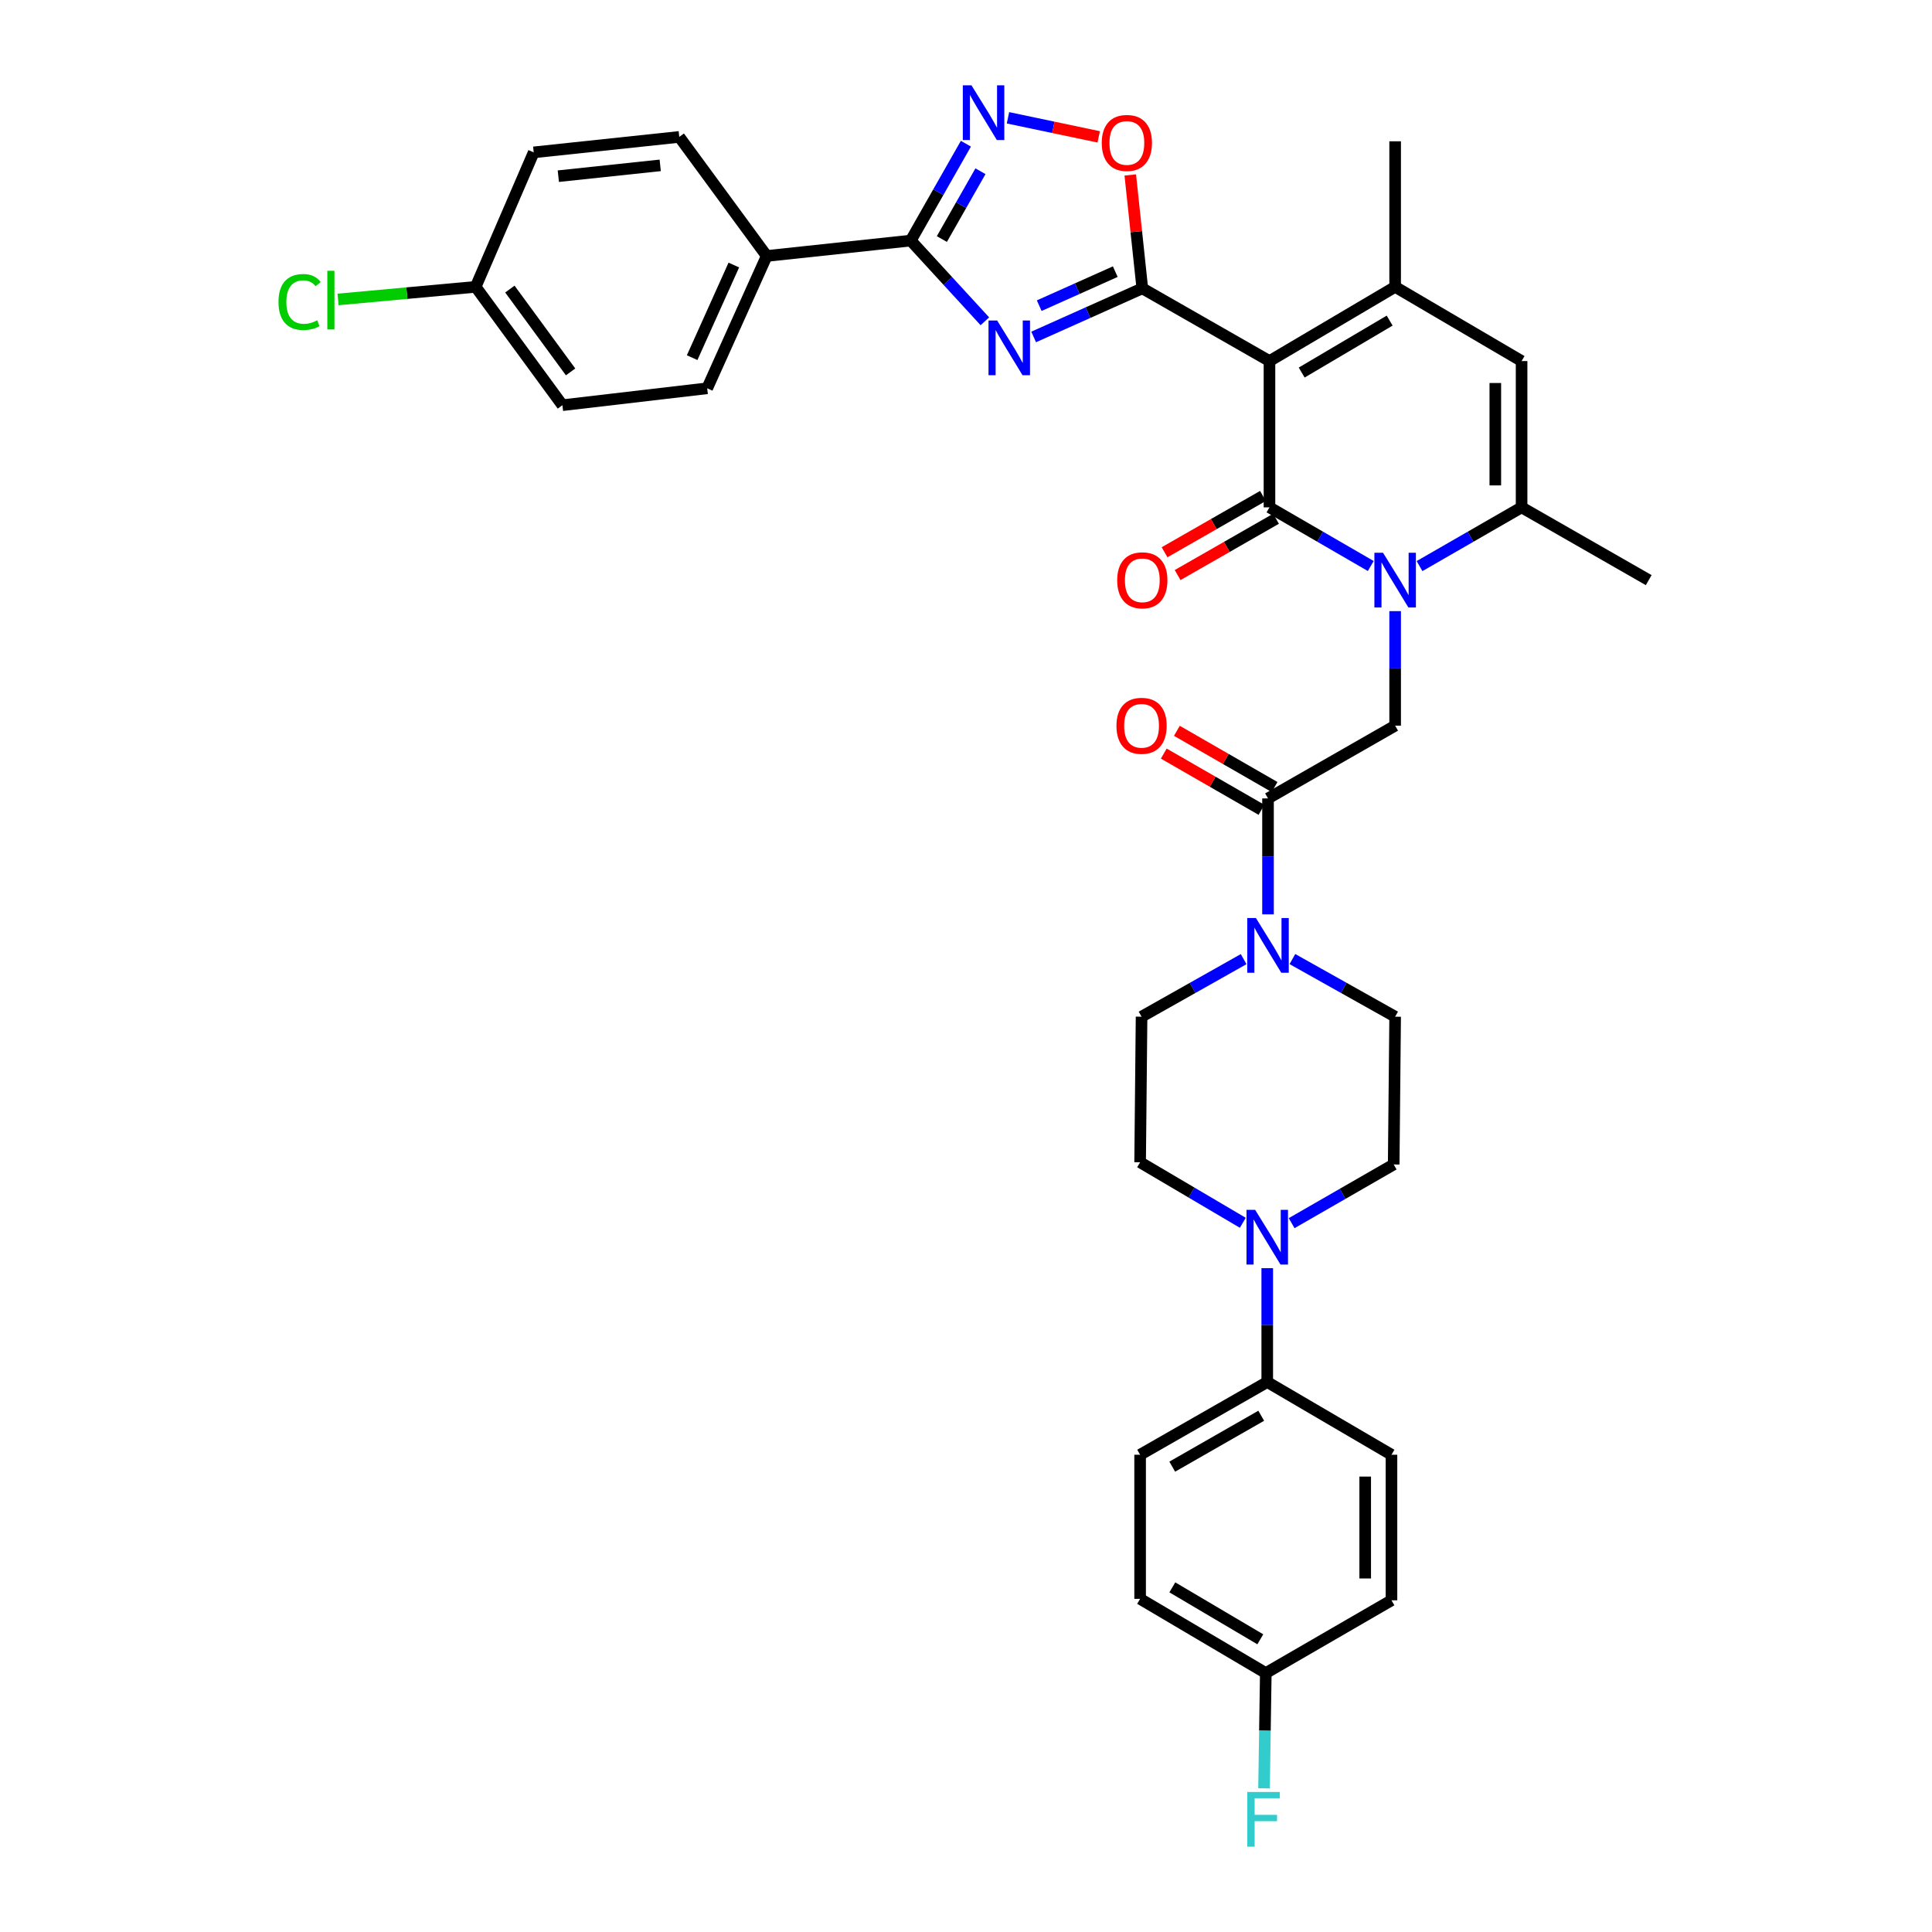 <?xml version='1.0' encoding='iso-8859-1'?>
<svg version='1.1' baseProfile='full'
              xmlns='http://www.w3.org/2000/svg'
                      xmlns:rdkit='http://www.rdkit.org/xml'
                      xmlns:xlink='http://www.w3.org/1999/xlink'
                  xml:space='preserve'
width='1000px' height='1000px' viewBox='0 0 1000 1000'>
<!-- END OF HEADER -->
<rect style='opacity:1.0;fill:#FFFFFF;stroke:none' width='1000' height='1000' x='0' y='0'> </rect>
<path class='bond-0' d='M 657.079,186.884 L 657.079,262.605' style='fill:none;fill-rule:evenodd;stroke:#000000;stroke-width:6px;stroke-linecap:butt;stroke-linejoin:miter;stroke-opacity:1' />
<path class='bond-2' d='M 657.079,186.884 L 591.258,149.243' style='fill:none;fill-rule:evenodd;stroke:#000000;stroke-width:6px;stroke-linecap:butt;stroke-linejoin:miter;stroke-opacity:1' />
<path class='bond-4' d='M 657.079,186.884 L 722.122,148.472' style='fill:none;fill-rule:evenodd;stroke:#000000;stroke-width:6px;stroke-linecap:butt;stroke-linejoin:miter;stroke-opacity:1' />
<path class='bond-4' d='M 673.753,192.835 L 719.283,165.946' style='fill:none;fill-rule:evenodd;stroke:#000000;stroke-width:6px;stroke-linecap:butt;stroke-linejoin:miter;stroke-opacity:1' />
<path class='bond-1' d='M 657.079,262.605 L 683.291,277.786' style='fill:none;fill-rule:evenodd;stroke:#000000;stroke-width:6px;stroke-linecap:butt;stroke-linejoin:miter;stroke-opacity:1' />
<path class='bond-1' d='M 683.291,277.786 L 709.503,292.968' style='fill:none;fill-rule:evenodd;stroke:#0000FF;stroke-width:6px;stroke-linecap:butt;stroke-linejoin:miter;stroke-opacity:1' />
<path class='bond-14' d='M 653.701,256.702 L 628.238,271.275' style='fill:none;fill-rule:evenodd;stroke:#000000;stroke-width:6px;stroke-linecap:butt;stroke-linejoin:miter;stroke-opacity:1' />
<path class='bond-14' d='M 628.238,271.275 L 602.775,285.848' style='fill:none;fill-rule:evenodd;stroke:#FF0000;stroke-width:6px;stroke-linecap:butt;stroke-linejoin:miter;stroke-opacity:1' />
<path class='bond-14' d='M 660.458,268.508 L 634.995,283.081' style='fill:none;fill-rule:evenodd;stroke:#000000;stroke-width:6px;stroke-linecap:butt;stroke-linejoin:miter;stroke-opacity:1' />
<path class='bond-14' d='M 634.995,283.081 L 609.532,297.654' style='fill:none;fill-rule:evenodd;stroke:#FF0000;stroke-width:6px;stroke-linecap:butt;stroke-linejoin:miter;stroke-opacity:1' />
<path class='bond-10' d='M 722.122,316.32 L 722.122,345.958' style='fill:none;fill-rule:evenodd;stroke:#0000FF;stroke-width:6px;stroke-linecap:butt;stroke-linejoin:miter;stroke-opacity:1' />
<path class='bond-10' d='M 722.122,345.958 L 722.122,375.597' style='fill:none;fill-rule:evenodd;stroke:#000000;stroke-width:6px;stroke-linecap:butt;stroke-linejoin:miter;stroke-opacity:1' />
<path class='bond-36' d='M 734.75,293.008 L 761.162,277.807' style='fill:none;fill-rule:evenodd;stroke:#0000FF;stroke-width:6px;stroke-linecap:butt;stroke-linejoin:miter;stroke-opacity:1' />
<path class='bond-36' d='M 761.162,277.807 L 787.573,262.605' style='fill:none;fill-rule:evenodd;stroke:#000000;stroke-width:6px;stroke-linecap:butt;stroke-linejoin:miter;stroke-opacity:1' />
<path class='bond-3' d='M 591.258,149.243 L 563.138,161.823' style='fill:none;fill-rule:evenodd;stroke:#000000;stroke-width:6px;stroke-linecap:butt;stroke-linejoin:miter;stroke-opacity:1' />
<path class='bond-3' d='M 563.138,161.823 L 535.017,174.404' style='fill:none;fill-rule:evenodd;stroke:#0000FF;stroke-width:6px;stroke-linecap:butt;stroke-linejoin:miter;stroke-opacity:1' />
<path class='bond-3' d='M 577.267,140.6 L 557.583,149.407' style='fill:none;fill-rule:evenodd;stroke:#000000;stroke-width:6px;stroke-linecap:butt;stroke-linejoin:miter;stroke-opacity:1' />
<path class='bond-3' d='M 557.583,149.407 L 537.898,158.213' style='fill:none;fill-rule:evenodd;stroke:#0000FF;stroke-width:6px;stroke-linecap:butt;stroke-linejoin:miter;stroke-opacity:1' />
<path class='bond-9' d='M 591.258,149.243 L 588.144,119.902' style='fill:none;fill-rule:evenodd;stroke:#000000;stroke-width:6px;stroke-linecap:butt;stroke-linejoin:miter;stroke-opacity:1' />
<path class='bond-9' d='M 588.144,119.902 L 585.03,90.561' style='fill:none;fill-rule:evenodd;stroke:#FF0000;stroke-width:6px;stroke-linecap:butt;stroke-linejoin:miter;stroke-opacity:1' />
<path class='bond-5' d='M 509.766,166.303 L 490.585,145.414' style='fill:none;fill-rule:evenodd;stroke:#0000FF;stroke-width:6px;stroke-linecap:butt;stroke-linejoin:miter;stroke-opacity:1' />
<path class='bond-5' d='M 490.585,145.414 L 471.404,124.524' style='fill:none;fill-rule:evenodd;stroke:#000000;stroke-width:6px;stroke-linecap:butt;stroke-linejoin:miter;stroke-opacity:1' />
<path class='bond-8' d='M 722.122,148.472 L 787.573,186.884' style='fill:none;fill-rule:evenodd;stroke:#000000;stroke-width:6px;stroke-linecap:butt;stroke-linejoin:miter;stroke-opacity:1' />
<path class='bond-28' d='M 722.122,148.472 L 722.122,73.136' style='fill:none;fill-rule:evenodd;stroke:#000000;stroke-width:6px;stroke-linecap:butt;stroke-linejoin:miter;stroke-opacity:1' />
<path class='bond-15' d='M 471.404,124.524 L 396.855,132.489' style='fill:none;fill-rule:evenodd;stroke:#000000;stroke-width:6px;stroke-linecap:butt;stroke-linejoin:miter;stroke-opacity:1' />
<path class='bond-37' d='M 471.404,124.524 L 485.675,99.453' style='fill:none;fill-rule:evenodd;stroke:#000000;stroke-width:6px;stroke-linecap:butt;stroke-linejoin:miter;stroke-opacity:1' />
<path class='bond-37' d='M 485.675,99.453 L 499.946,74.382' style='fill:none;fill-rule:evenodd;stroke:#0000FF;stroke-width:6px;stroke-linecap:butt;stroke-linejoin:miter;stroke-opacity:1' />
<path class='bond-37' d='M 487.507,123.732 L 497.497,106.182' style='fill:none;fill-rule:evenodd;stroke:#000000;stroke-width:6px;stroke-linecap:butt;stroke-linejoin:miter;stroke-opacity:1' />
<path class='bond-37' d='M 497.497,106.182 L 507.487,88.632' style='fill:none;fill-rule:evenodd;stroke:#0000FF;stroke-width:6px;stroke-linecap:butt;stroke-linejoin:miter;stroke-opacity:1' />
<path class='bond-6' d='M 787.573,262.605 L 787.573,186.884' style='fill:none;fill-rule:evenodd;stroke:#000000;stroke-width:6px;stroke-linecap:butt;stroke-linejoin:miter;stroke-opacity:1' />
<path class='bond-6' d='M 773.971,251.247 L 773.971,198.242' style='fill:none;fill-rule:evenodd;stroke:#000000;stroke-width:6px;stroke-linecap:butt;stroke-linejoin:miter;stroke-opacity:1' />
<path class='bond-33' d='M 787.573,262.605 L 853.372,300.277' style='fill:none;fill-rule:evenodd;stroke:#000000;stroke-width:6px;stroke-linecap:butt;stroke-linejoin:miter;stroke-opacity:1' />
<path class='bond-7' d='M 521.726,60.973 L 545.208,65.909' style='fill:none;fill-rule:evenodd;stroke:#0000FF;stroke-width:6px;stroke-linecap:butt;stroke-linejoin:miter;stroke-opacity:1' />
<path class='bond-7' d='M 545.208,65.909 L 568.691,70.844' style='fill:none;fill-rule:evenodd;stroke:#FF0000;stroke-width:6px;stroke-linecap:butt;stroke-linejoin:miter;stroke-opacity:1' />
<path class='bond-11' d='M 722.122,375.597 L 656.323,413.261' style='fill:none;fill-rule:evenodd;stroke:#000000;stroke-width:6px;stroke-linecap:butt;stroke-linejoin:miter;stroke-opacity:1' />
<path class='bond-12' d='M 656.323,413.261 L 656.323,443.264' style='fill:none;fill-rule:evenodd;stroke:#000000;stroke-width:6px;stroke-linecap:butt;stroke-linejoin:miter;stroke-opacity:1' />
<path class='bond-12' d='M 656.323,443.264 L 656.323,473.268' style='fill:none;fill-rule:evenodd;stroke:#0000FF;stroke-width:6px;stroke-linecap:butt;stroke-linejoin:miter;stroke-opacity:1' />
<path class='bond-21' d='M 659.716,407.366 L 634.434,392.818' style='fill:none;fill-rule:evenodd;stroke:#000000;stroke-width:6px;stroke-linecap:butt;stroke-linejoin:miter;stroke-opacity:1' />
<path class='bond-21' d='M 634.434,392.818 L 609.153,378.269' style='fill:none;fill-rule:evenodd;stroke:#FF0000;stroke-width:6px;stroke-linecap:butt;stroke-linejoin:miter;stroke-opacity:1' />
<path class='bond-21' d='M 652.931,419.156 L 627.65,404.608' style='fill:none;fill-rule:evenodd;stroke:#000000;stroke-width:6px;stroke-linecap:butt;stroke-linejoin:miter;stroke-opacity:1' />
<path class='bond-21' d='M 627.65,404.608 L 602.368,390.059' style='fill:none;fill-rule:evenodd;stroke:#FF0000;stroke-width:6px;stroke-linecap:butt;stroke-linejoin:miter;stroke-opacity:1' />
<path class='bond-17' d='M 668.95,496.412 L 695.536,511.325' style='fill:none;fill-rule:evenodd;stroke:#0000FF;stroke-width:6px;stroke-linecap:butt;stroke-linejoin:miter;stroke-opacity:1' />
<path class='bond-17' d='M 695.536,511.325 L 722.122,526.238' style='fill:none;fill-rule:evenodd;stroke:#000000;stroke-width:6px;stroke-linecap:butt;stroke-linejoin:miter;stroke-opacity:1' />
<path class='bond-18' d='M 643.705,496.445 L 617.289,511.342' style='fill:none;fill-rule:evenodd;stroke:#0000FF;stroke-width:6px;stroke-linecap:butt;stroke-linejoin:miter;stroke-opacity:1' />
<path class='bond-18' d='M 617.289,511.342 L 590.872,526.238' style='fill:none;fill-rule:evenodd;stroke:#000000;stroke-width:6px;stroke-linecap:butt;stroke-linejoin:miter;stroke-opacity:1' />
<path class='bond-13' d='M 643.274,632.915 L 616.699,617.252' style='fill:none;fill-rule:evenodd;stroke:#0000FF;stroke-width:6px;stroke-linecap:butt;stroke-linejoin:miter;stroke-opacity:1' />
<path class='bond-13' d='M 616.699,617.252 L 590.124,601.588' style='fill:none;fill-rule:evenodd;stroke:#000000;stroke-width:6px;stroke-linecap:butt;stroke-linejoin:miter;stroke-opacity:1' />
<path class='bond-16' d='M 655.923,656.405 L 655.923,685.871' style='fill:none;fill-rule:evenodd;stroke:#0000FF;stroke-width:6px;stroke-linecap:butt;stroke-linejoin:miter;stroke-opacity:1' />
<path class='bond-16' d='M 655.923,685.871 L 655.923,715.336' style='fill:none;fill-rule:evenodd;stroke:#000000;stroke-width:6px;stroke-linecap:butt;stroke-linejoin:miter;stroke-opacity:1' />
<path class='bond-39' d='M 668.551,633.107 L 694.962,617.915' style='fill:none;fill-rule:evenodd;stroke:#0000FF;stroke-width:6px;stroke-linecap:butt;stroke-linejoin:miter;stroke-opacity:1' />
<path class='bond-39' d='M 694.962,617.915 L 721.374,602.722' style='fill:none;fill-rule:evenodd;stroke:#000000;stroke-width:6px;stroke-linecap:butt;stroke-linejoin:miter;stroke-opacity:1' />
<path class='bond-22' d='M 396.855,132.489 L 366.037,200.978' style='fill:none;fill-rule:evenodd;stroke:#000000;stroke-width:6px;stroke-linecap:butt;stroke-linejoin:miter;stroke-opacity:1' />
<path class='bond-22' d='M 379.827,137.181 L 358.255,185.123' style='fill:none;fill-rule:evenodd;stroke:#000000;stroke-width:6px;stroke-linecap:butt;stroke-linejoin:miter;stroke-opacity:1' />
<path class='bond-23' d='M 396.855,132.489 L 351.588,70.862' style='fill:none;fill-rule:evenodd;stroke:#000000;stroke-width:6px;stroke-linecap:butt;stroke-linejoin:miter;stroke-opacity:1' />
<path class='bond-24' d='M 655.923,715.336 L 590.124,752.977' style='fill:none;fill-rule:evenodd;stroke:#000000;stroke-width:6px;stroke-linecap:butt;stroke-linejoin:miter;stroke-opacity:1' />
<path class='bond-24' d='M 652.808,732.789 L 606.749,759.138' style='fill:none;fill-rule:evenodd;stroke:#000000;stroke-width:6px;stroke-linecap:butt;stroke-linejoin:miter;stroke-opacity:1' />
<path class='bond-25' d='M 655.923,715.336 L 720.225,752.977' style='fill:none;fill-rule:evenodd;stroke:#000000;stroke-width:6px;stroke-linecap:butt;stroke-linejoin:miter;stroke-opacity:1' />
<path class='bond-20' d='M 722.122,526.238 L 721.374,602.722' style='fill:none;fill-rule:evenodd;stroke:#000000;stroke-width:6px;stroke-linecap:butt;stroke-linejoin:miter;stroke-opacity:1' />
<path class='bond-19' d='M 590.872,526.238 L 590.124,601.588' style='fill:none;fill-rule:evenodd;stroke:#000000;stroke-width:6px;stroke-linecap:butt;stroke-linejoin:miter;stroke-opacity:1' />
<path class='bond-32' d='M 366.037,200.978 L 291.102,209.729' style='fill:none;fill-rule:evenodd;stroke:#000000;stroke-width:6px;stroke-linecap:butt;stroke-linejoin:miter;stroke-opacity:1' />
<path class='bond-30' d='M 351.588,70.862 L 276.253,78.865' style='fill:none;fill-rule:evenodd;stroke:#000000;stroke-width:6px;stroke-linecap:butt;stroke-linejoin:miter;stroke-opacity:1' />
<path class='bond-30' d='M 341.725,85.589 L 288.99,91.191' style='fill:none;fill-rule:evenodd;stroke:#000000;stroke-width:6px;stroke-linecap:butt;stroke-linejoin:miter;stroke-opacity:1' />
<path class='bond-29' d='M 590.124,752.977 L 590.124,827.565' style='fill:none;fill-rule:evenodd;stroke:#000000;stroke-width:6px;stroke-linecap:butt;stroke-linejoin:miter;stroke-opacity:1' />
<path class='bond-31' d='M 720.225,752.977 L 720.225,828.313' style='fill:none;fill-rule:evenodd;stroke:#000000;stroke-width:6px;stroke-linecap:butt;stroke-linejoin:miter;stroke-opacity:1' />
<path class='bond-31' d='M 706.623,764.278 L 706.623,817.013' style='fill:none;fill-rule:evenodd;stroke:#000000;stroke-width:6px;stroke-linecap:butt;stroke-linejoin:miter;stroke-opacity:1' />
<path class='bond-26' d='M 655.175,865.977 L 720.225,828.313' style='fill:none;fill-rule:evenodd;stroke:#000000;stroke-width:6px;stroke-linecap:butt;stroke-linejoin:miter;stroke-opacity:1' />
<path class='bond-35' d='M 655.175,865.977 L 654.719,895.803' style='fill:none;fill-rule:evenodd;stroke:#000000;stroke-width:6px;stroke-linecap:butt;stroke-linejoin:miter;stroke-opacity:1' />
<path class='bond-35' d='M 654.719,895.803 L 654.264,925.63' style='fill:none;fill-rule:evenodd;stroke:#33CCCC;stroke-width:6px;stroke-linecap:butt;stroke-linejoin:miter;stroke-opacity:1' />
<path class='bond-40' d='M 655.175,865.977 L 590.124,827.565' style='fill:none;fill-rule:evenodd;stroke:#000000;stroke-width:6px;stroke-linecap:butt;stroke-linejoin:miter;stroke-opacity:1' />
<path class='bond-40' d='M 652.334,848.502 L 606.798,821.614' style='fill:none;fill-rule:evenodd;stroke:#000000;stroke-width:6px;stroke-linecap:butt;stroke-linejoin:miter;stroke-opacity:1' />
<path class='bond-27' d='M 246.199,148.472 L 276.253,78.865' style='fill:none;fill-rule:evenodd;stroke:#000000;stroke-width:6px;stroke-linecap:butt;stroke-linejoin:miter;stroke-opacity:1' />
<path class='bond-34' d='M 246.199,148.472 L 210.592,151.732' style='fill:none;fill-rule:evenodd;stroke:#000000;stroke-width:6px;stroke-linecap:butt;stroke-linejoin:miter;stroke-opacity:1' />
<path class='bond-34' d='M 210.592,151.732 L 174.985,154.993' style='fill:none;fill-rule:evenodd;stroke:#00CC00;stroke-width:6px;stroke-linecap:butt;stroke-linejoin:miter;stroke-opacity:1' />
<path class='bond-38' d='M 246.199,148.472 L 291.102,209.729' style='fill:none;fill-rule:evenodd;stroke:#000000;stroke-width:6px;stroke-linecap:butt;stroke-linejoin:miter;stroke-opacity:1' />
<path class='bond-38' d='M 263.905,149.619 L 295.337,192.498' style='fill:none;fill-rule:evenodd;stroke:#000000;stroke-width:6px;stroke-linecap:butt;stroke-linejoin:miter;stroke-opacity:1' />
<path  class='atom-2' d='M 715.862 286.117
L 725.142 301.117
Q 726.062 302.597, 727.542 305.277
Q 729.022 307.957, 729.102 308.117
L 729.102 286.117
L 732.862 286.117
L 732.862 314.437
L 728.982 314.437
L 719.022 298.037
Q 717.862 296.117, 716.622 293.917
Q 715.422 291.717, 715.062 291.037
L 715.062 314.437
L 711.382 314.437
L 711.382 286.117
L 715.862 286.117
' fill='#0000FF'/>
<path  class='atom-4' d='M 516.131 165.893
L 525.411 180.893
Q 526.331 182.373, 527.811 185.053
Q 529.291 187.733, 529.371 187.893
L 529.371 165.893
L 533.131 165.893
L 533.131 194.213
L 529.251 194.213
L 519.291 177.813
Q 518.131 175.893, 516.891 173.693
Q 515.691 171.493, 515.331 170.813
L 515.331 194.213
L 511.651 194.213
L 511.651 165.893
L 516.131 165.893
' fill='#0000FF'/>
<path  class='atom-8' d='M 502.831 44.157
L 512.111 59.157
Q 513.031 60.637, 514.511 63.317
Q 515.991 65.997, 516.071 66.157
L 516.071 44.157
L 519.831 44.157
L 519.831 72.477
L 515.951 72.477
L 505.991 56.077
Q 504.831 54.157, 503.591 51.957
Q 502.391 49.757, 502.031 49.077
L 502.031 72.477
L 498.351 72.477
L 498.351 44.157
L 502.831 44.157
' fill='#0000FF'/>
<path  class='atom-10' d='M 570.263 73.987
Q 570.263 67.187, 573.623 63.387
Q 576.983 59.587, 583.263 59.587
Q 589.543 59.587, 592.903 63.387
Q 596.263 67.187, 596.263 73.987
Q 596.263 80.867, 592.863 84.787
Q 589.463 88.667, 583.263 88.667
Q 577.023 88.667, 573.623 84.787
Q 570.263 80.907, 570.263 73.987
M 583.263 85.467
Q 587.583 85.467, 589.903 82.587
Q 592.263 79.667, 592.263 73.987
Q 592.263 68.427, 589.903 65.627
Q 587.583 62.787, 583.263 62.787
Q 578.943 62.787, 576.583 65.587
Q 574.263 68.387, 574.263 73.987
Q 574.263 79.707, 576.583 82.587
Q 578.943 85.467, 583.263 85.467
' fill='#FF0000'/>
<path  class='atom-13' d='M 650.063 475.17
L 659.343 490.17
Q 660.263 491.65, 661.743 494.33
Q 663.223 497.01, 663.303 497.17
L 663.303 475.17
L 667.063 475.17
L 667.063 503.49
L 663.183 503.49
L 653.223 487.09
Q 652.063 485.17, 650.823 482.97
Q 649.623 480.77, 649.263 480.09
L 649.263 503.49
L 645.583 503.49
L 645.583 475.17
L 650.063 475.17
' fill='#0000FF'/>
<path  class='atom-14' d='M 649.663 626.211
L 658.943 641.211
Q 659.863 642.691, 661.343 645.371
Q 662.823 648.051, 662.903 648.211
L 662.903 626.211
L 666.663 626.211
L 666.663 654.531
L 662.783 654.531
L 652.823 638.131
Q 651.663 636.211, 650.423 634.011
Q 649.223 631.811, 648.863 631.131
L 648.863 654.531
L 645.183 654.531
L 645.183 626.211
L 649.663 626.211
' fill='#0000FF'/>
<path  class='atom-15' d='M 578.258 300.357
Q 578.258 293.557, 581.618 289.757
Q 584.978 285.957, 591.258 285.957
Q 597.538 285.957, 600.898 289.757
Q 604.258 293.557, 604.258 300.357
Q 604.258 307.237, 600.858 311.157
Q 597.458 315.037, 591.258 315.037
Q 585.018 315.037, 581.618 311.157
Q 578.258 307.277, 578.258 300.357
M 591.258 311.837
Q 595.578 311.837, 597.898 308.957
Q 600.258 306.037, 600.258 300.357
Q 600.258 294.797, 597.898 291.997
Q 595.578 289.157, 591.258 289.157
Q 586.938 289.157, 584.578 291.957
Q 582.258 294.757, 582.258 300.357
Q 582.258 306.077, 584.578 308.957
Q 586.938 311.837, 591.258 311.837
' fill='#FF0000'/>
<path  class='atom-22' d='M 577.872 375.677
Q 577.872 368.877, 581.232 365.077
Q 584.592 361.277, 590.872 361.277
Q 597.152 361.277, 600.512 365.077
Q 603.872 368.877, 603.872 375.677
Q 603.872 382.557, 600.472 386.477
Q 597.072 390.357, 590.872 390.357
Q 584.632 390.357, 581.232 386.477
Q 577.872 382.597, 577.872 375.677
M 590.872 387.157
Q 595.192 387.157, 597.512 384.277
Q 599.872 381.357, 599.872 375.677
Q 599.872 370.117, 597.512 367.317
Q 595.192 364.477, 590.872 364.477
Q 586.552 364.477, 584.192 367.277
Q 581.872 370.077, 581.872 375.677
Q 581.872 381.397, 584.192 384.277
Q 586.552 387.157, 590.872 387.157
' fill='#FF0000'/>
<path  class='atom-35' d='M 144.144 156.314
Q 144.144 149.274, 147.424 145.594
Q 150.744 141.874, 157.024 141.874
Q 162.864 141.874, 165.984 145.994
L 163.344 148.154
Q 161.064 145.154, 157.024 145.154
Q 152.744 145.154, 150.464 148.034
Q 148.224 150.874, 148.224 156.314
Q 148.224 161.914, 150.544 164.794
Q 152.904 167.674, 157.464 167.674
Q 160.584 167.674, 164.224 165.794
L 165.344 168.794
Q 163.864 169.754, 161.624 170.314
Q 159.384 170.874, 156.904 170.874
Q 150.744 170.874, 147.424 167.114
Q 144.144 163.354, 144.144 156.314
' fill='#00CC00'/>
<path  class='atom-35' d='M 169.424 140.154
L 173.104 140.154
L 173.104 170.514
L 169.424 170.514
L 169.424 140.154
' fill='#00CC00'/>
<path  class='atom-36' d='M 645.599 927.523
L 662.439 927.523
L 662.439 930.763
L 649.399 930.763
L 649.399 939.363
L 660.999 939.363
L 660.999 942.643
L 649.399 942.643
L 649.399 955.843
L 645.599 955.843
L 645.599 927.523
' fill='#33CCCC'/>
</svg>
